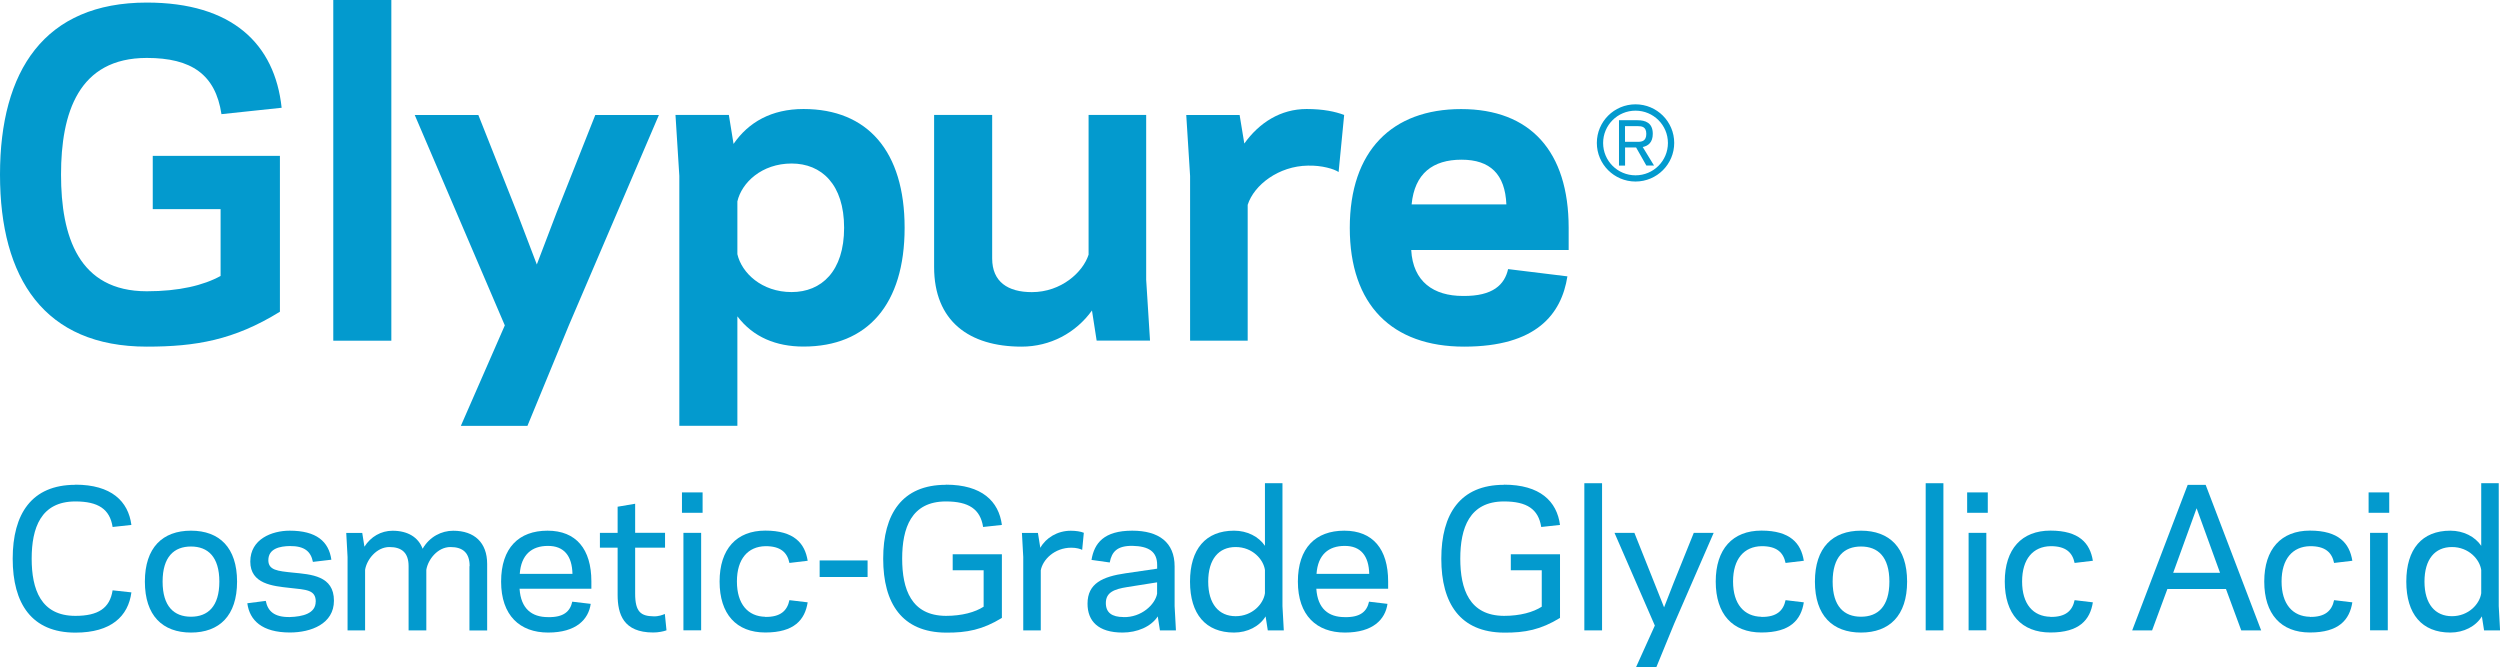 <?xml version="1.0" encoding="UTF-8"?> <svg xmlns="http://www.w3.org/2000/svg" width="356" height="95" viewBox="0 0 356 95" fill="none"><path d="M20.905 41.477C25.519 41.477 28.984 40.631 31.413 39.297V29.778H21.752V22.195H39.86V44.39C33.297 48.449 27.826 49.361 20.905 49.361C6.318 49.361 0 39.654 0 24.863C0 10.073 6.318 0.366 20.905 0.366C33.061 0.366 39.135 6.249 40.105 15.345L31.536 16.256C30.688 10.618 27.28 8.25 20.905 8.25C11.177 8.25 8.691 16.068 8.691 24.863C8.691 33.659 11.187 41.477 20.905 41.477Z" fill="#039ACE"></path><path d="M47.459 0H55.727V48.515H47.459V0Z" fill="#039ACE"></path><path d="M73.646 30.323L76.443 37.662L79.24 30.323L84.767 16.378H93.826L81.001 46.335L75.106 60.646H65.624L71.885 46.335L59.06 16.378H68.119L73.646 30.323Z" fill="#039ACE"></path><path d="M105.003 45.057V60.636H96.736V25.042L96.189 16.369H103.789L104.457 20.494C106.585 17.402 109.862 15.523 114.42 15.523C123.535 15.523 128.818 21.528 128.818 32.437C128.818 43.347 123.535 49.351 114.42 49.351C110.531 49.351 107.254 48.017 105.003 45.047V45.057ZM112.725 23.285C108.469 23.285 105.615 26.01 105.003 28.678V36.196C105.615 38.864 108.469 41.59 112.725 41.59C116.981 41.59 120.202 38.62 120.202 32.437C120.202 26.254 116.981 23.285 112.725 23.285Z" fill="#039ACE"></path><path d="M155.504 44.202C153.197 47.415 149.553 49.361 145.475 49.361C137.999 49.361 133.017 45.724 133.017 38.019V16.369H141.285V36.807C141.285 40.142 143.536 41.599 146.935 41.599C151.125 41.599 154.223 38.752 155.014 36.262V16.369H163.216V39.832L163.762 48.505H156.163L155.495 44.202H155.504Z" fill="#039ACE"></path><path d="M191.409 16.369L190.618 24.497C190.006 24.074 188.245 23.529 186.239 23.585C182.106 23.642 178.584 26.311 177.67 29.167V48.515H169.469V25.051L168.922 16.378H176.522L177.19 20.438C179.318 17.468 182.36 15.523 186.061 15.523C188.433 15.523 190.128 15.89 191.409 16.369Z" fill="#039ACE"></path><path d="M200.957 35.594C201.202 40.142 204.178 42.144 208.312 42.144C212.624 42.2 214.263 40.509 214.753 38.319L223.199 39.353C222.352 44.747 218.764 49.361 208.491 49.361C198.217 49.361 192.209 43.422 192.209 32.447C192.209 21.471 198.227 15.533 208.067 15.533C217.907 15.533 223.378 21.537 223.378 32.447V35.604H200.957V35.594ZM201.014 29.111H214.508C214.329 24.807 212.201 22.74 208.123 22.74C204.046 22.74 201.438 24.685 201.014 29.111Z" fill="#039ACE"></path><path d="M232.898 14.856C235.94 14.856 238.407 17.318 238.407 20.353C238.407 23.388 235.94 25.85 232.898 25.85C229.857 25.85 227.39 23.388 227.39 20.353C227.39 17.318 229.857 14.856 232.898 14.856ZM232.898 24.967C235.45 24.967 237.512 22.909 237.512 20.363C237.512 17.816 235.45 15.758 232.898 15.758C230.346 15.758 228.284 17.816 228.284 20.363C228.284 22.909 230.346 24.967 232.898 24.967ZM231.41 23.586H230.544V17.121H233.19C234.282 17.121 235.356 17.468 235.356 19.056C235.356 20.278 234.706 20.776 233.925 20.936L235.535 23.576H234.442L232.983 21.002H231.41V23.576V23.586ZM233.265 20.193C233.764 20.193 234.433 20.109 234.433 19.066C234.433 18.023 233.755 17.966 233.265 17.966H231.401V20.193H233.265Z" fill="#039ACE"></path><path d="M10.735 69.018C15.857 69.018 18.268 71.377 18.711 74.75L16.036 75.042C15.641 72.504 13.993 71.405 10.735 71.405C5.801 71.405 4.51 75.201 4.51 79.552C4.51 83.903 5.801 87.699 10.735 87.699C13.993 87.699 15.641 86.599 16.036 84.062L18.711 84.354C18.268 87.736 15.848 90.086 10.735 90.086C4.51 90.086 1.808 85.951 1.808 79.561C1.808 73.172 4.51 69.037 10.735 69.037V69.018Z" fill="#039ACE"></path><path d="M20.631 82.822C20.631 77.973 23.155 75.568 27.195 75.568C31.235 75.568 33.758 77.973 33.758 82.822C33.758 87.671 31.235 90.076 27.195 90.076C23.155 90.076 20.631 87.671 20.631 82.822ZM31.235 82.822C31.235 79.289 29.605 77.823 27.195 77.823C24.784 77.823 23.155 79.289 23.155 82.822C23.155 86.355 24.784 87.821 27.195 87.821C29.605 87.821 31.235 86.355 31.235 82.822Z" fill="#039ACE"></path><path d="M44.964 85.678C44.964 83.978 43.627 83.978 41.235 83.715C38.843 83.451 35.641 83.16 35.641 79.965C35.641 76.77 38.711 75.568 41.254 75.568C45.058 75.568 46.819 77.109 47.186 79.702L44.559 80.012C44.267 78.546 43.382 77.738 41.254 77.757C39.888 77.785 38.212 78.095 38.212 79.777C38.212 81.196 39.549 81.319 41.649 81.535C44.323 81.798 47.553 81.976 47.553 85.538C47.553 88.836 44.295 90.067 41.282 90.067C37.318 90.067 35.538 88.338 35.218 85.904L37.845 85.566C38.137 87.032 39.05 87.896 41.254 87.868C43.09 87.812 44.954 87.37 44.954 85.669L44.964 85.678Z" fill="#039ACE"></path><path d="M66.876 80.623C66.876 78.763 65.953 77.898 64.145 77.898C62.337 77.898 60.944 79.655 60.708 81.149V89.766H58.184V80.623C58.184 78.763 57.262 77.898 55.454 77.898C53.646 77.898 52.224 79.655 51.989 81.149V89.766H49.493V79.317L49.305 75.887H51.584L51.894 77.851C52.789 76.432 54.258 75.577 55.906 75.577C58.081 75.577 59.578 76.517 60.181 78.142C61.179 76.413 62.883 75.577 64.541 75.577C67.563 75.577 69.371 77.278 69.371 80.294V89.775H66.848V80.632L66.876 80.623Z" fill="#039ACE"></path><path d="M73.985 83.846C74.174 86.675 75.718 87.877 78.025 87.877C80.285 87.934 81.198 87.041 81.49 85.678L84.118 85.989C83.807 88.187 82.074 90.076 78.053 90.076C74.032 90.076 71.358 87.642 71.358 82.822C71.358 78.001 73.901 75.568 77.969 75.568C82.037 75.568 84.212 78.189 84.212 82.794V83.837H73.976L73.985 83.846ZM74.014 81.722H81.519C81.462 79.157 80.313 77.72 78.006 77.738C75.746 77.738 74.202 78.969 74.014 81.722Z" fill="#039ACE"></path><path d="M85.427 75.878H87.95V72.157L90.445 71.734V75.868H94.702V77.992H90.445V84.541C90.445 87.163 91.284 87.736 93.073 87.765C93.779 87.793 94.382 87.558 94.674 87.426L94.909 89.757C94.485 89.916 93.751 90.067 93.016 90.067C88.76 90.067 87.95 87.445 87.95 84.701V77.992H85.427V75.868V75.878Z" fill="#039ACE"></path><path d="M100.05 73.021H97.112V70.118H100.05V73.021ZM97.32 75.878H99.843V89.757H97.32V75.878Z" fill="#039ACE"></path><path d="M108.977 87.849C111.152 87.877 112.103 86.957 112.414 85.462L115.013 85.772C114.618 88.263 113.102 90.067 108.977 90.067C104.853 90.067 102.47 87.445 102.47 82.812C102.47 78.18 104.881 75.558 108.977 75.558C113.073 75.558 114.618 77.362 115.013 79.853L112.414 80.163C112.103 78.669 111.152 77.757 108.977 77.776C106.51 77.832 104.937 79.58 104.937 82.803C104.937 86.026 106.51 87.783 108.977 87.83V87.849Z" fill="#039ACE"></path><path d="M116.717 82.164V79.806H123.544V82.164H116.717Z" fill="#039ACE"></path><path d="M134.694 69.018C139.816 69.018 142.227 71.377 142.669 74.75L139.995 75.042C139.6 72.504 137.952 71.405 134.694 71.405C129.759 71.405 128.469 75.201 128.469 79.552C128.469 83.903 129.759 87.671 134.694 87.699C137.001 87.699 138.865 87.173 140.07 86.393V81.206H135.663V78.932H142.669V87.99C139.939 89.663 137.707 90.114 134.665 90.086C128.469 90.029 125.767 85.951 125.767 79.561C125.767 73.172 128.469 69.037 134.694 69.037V69.018Z" fill="#039ACE"></path><path d="M148.206 81.253V89.766H145.711V79.317L145.523 75.887H147.801L148.14 78.011C148.931 76.592 150.579 75.577 152.472 75.577C153.178 75.577 153.894 75.68 154.336 75.868L154.101 78.302C153.866 78.171 153.291 77.992 152.557 77.992C150.165 77.992 148.46 79.693 148.197 81.262L148.206 81.253Z" fill="#039ACE"></path><path d="M158.028 80.097L155.429 79.731C155.824 77.325 157.218 75.568 161.229 75.568C165.005 75.568 167.265 77.222 167.265 80.651V86.308L167.453 89.766H165.175L164.864 87.774C163.894 89.268 161.898 90.076 159.854 90.076C156.389 90.076 154.864 88.451 154.864 85.96C154.864 83.057 157.039 82.108 160.269 81.638L164.779 80.98V80.454C164.779 78.518 163.546 77.785 161.286 77.729C159.082 77.701 158.32 78.565 158.028 80.088V80.097ZM159.996 87.877C162.538 87.934 164.487 86.092 164.77 84.551V82.925L160.495 83.602C158.687 83.893 157.472 84.335 157.472 85.876C157.472 87.238 158.338 87.868 159.996 87.868V87.877Z" fill="#039ACE"></path><path d="M180.128 77.738V68.811H182.623V86.308L182.812 89.766H180.533L180.222 87.774C179.356 89.193 177.652 90.076 175.731 90.076C171.691 90.076 169.459 87.454 169.459 82.822C169.459 78.189 171.691 75.568 175.731 75.568C177.595 75.568 179.243 76.404 180.138 77.738H180.128ZM180.128 81.168C179.921 79.674 178.367 77.898 175.957 77.898C173.546 77.898 172.049 79.627 172.049 82.822C172.049 86.017 173.574 87.746 175.957 87.746C178.339 87.746 179.921 85.989 180.128 84.476V81.177V81.168Z" fill="#039ACE"></path><path d="M187.445 83.846C187.633 86.675 189.177 87.877 191.484 87.877C193.744 87.934 194.658 87.041 194.95 85.678L197.577 85.989C197.266 88.187 195.534 90.076 191.513 90.076C187.492 90.076 184.818 87.642 184.818 82.822C184.818 78.001 187.36 75.568 191.428 75.568C195.496 75.568 197.671 78.189 197.671 82.794V83.837H187.435L187.445 83.846ZM187.473 81.722H194.978C194.921 79.157 193.773 77.72 191.466 77.738C189.206 77.738 187.661 78.969 187.473 81.722Z" fill="#039ACE"></path><path d="M214.169 69.018C219.291 69.018 221.702 71.377 222.145 74.75L219.47 75.042C219.075 72.504 217.427 71.405 214.169 71.405C209.235 71.405 207.944 75.201 207.944 79.552C207.944 83.903 209.235 87.671 214.169 87.699C216.476 87.699 218.34 87.173 219.546 86.393V81.206H215.139V78.932H222.145V87.99C219.414 89.663 217.182 90.114 214.141 90.086C207.944 90.029 205.242 85.951 205.242 79.561C205.242 73.172 207.944 69.037 214.169 69.037V69.018Z" fill="#039ACE"></path><path d="M225.61 68.811H228.133V89.766H225.61V68.811Z" fill="#039ACE"></path><path d="M238.388 88.845L235.864 95H232.973L235.648 89.08L229.904 75.878H232.738L235.601 83.057L236.966 86.487L238.303 83.057L241.194 75.878H244.028L238.388 88.845Z" fill="#039ACE"></path><path d="M250.827 87.849C253.002 87.877 253.953 86.957 254.264 85.462L256.863 85.772C256.468 88.263 254.952 90.067 250.827 90.067C246.703 90.067 244.32 87.445 244.32 82.812C244.32 78.18 246.731 75.558 250.827 75.558C254.923 75.558 256.468 77.362 256.863 79.853L254.264 80.163C253.953 78.669 253.002 77.757 250.827 77.776C248.36 77.832 246.787 79.58 246.787 82.803C246.787 86.026 248.36 87.783 250.827 87.83V87.849Z" fill="#039ACE"></path><path d="M258.445 82.822C258.445 77.973 260.969 75.568 265.008 75.568C269.048 75.568 271.572 77.973 271.572 82.822C271.572 87.671 269.048 90.076 265.008 90.076C260.969 90.076 258.445 87.671 258.445 82.822ZM269.048 82.822C269.048 79.289 267.419 77.823 265.008 77.823C262.598 77.823 260.969 79.289 260.969 82.822C260.969 86.355 262.598 87.821 265.008 87.821C267.419 87.821 269.048 86.355 269.048 82.822Z" fill="#039ACE"></path><path d="M274.218 68.811H276.741V89.766H274.218V68.811Z" fill="#039ACE"></path><path d="M283.06 73.021H280.122V70.118H283.06V73.021ZM280.329 75.878H282.853V89.757H280.329V75.878Z" fill="#039ACE"></path><path d="M291.987 87.849C294.162 87.877 295.113 86.957 295.424 85.462L298.023 85.772C297.627 88.263 296.111 90.067 291.987 90.067C287.862 90.067 285.48 87.445 285.48 82.812C285.48 78.18 287.89 75.558 291.987 75.558C296.083 75.558 297.627 77.362 298.023 79.853L295.424 80.163C295.113 78.669 294.162 77.757 291.987 77.776C289.52 77.832 287.947 79.58 287.947 82.803C287.947 86.026 289.52 87.783 291.987 87.83V87.849Z" fill="#039ACE"></path><path d="M311.517 69.046H314.087L321.988 89.766H319.153L316.978 83.874H308.635L306.46 89.766H303.625L311.526 69.046H311.517ZM312.797 72.373L309.464 81.563H316.131L312.797 72.373Z" fill="#039ACE"></path><path d="M328.937 87.849C331.112 87.877 332.063 86.957 332.374 85.462L334.973 85.772C334.577 88.263 333.061 90.067 328.937 90.067C324.813 90.067 322.43 87.445 322.43 82.812C322.43 78.18 324.841 75.558 328.937 75.558C333.033 75.558 334.577 77.362 334.973 79.853L332.374 80.163C332.063 78.669 331.112 77.757 328.937 77.776C326.47 77.832 324.897 79.58 324.897 82.803C324.897 86.026 326.47 87.783 328.937 87.83V87.849Z" fill="#039ACE"></path><path d="M340.227 73.021H337.289V70.118H340.227V73.021ZM337.497 75.878H340.02V89.757H337.497V75.878Z" fill="#039ACE"></path><path d="M353.326 77.738V68.811H355.821V86.308L356.009 89.766H353.731L353.42 87.774C352.554 89.193 350.849 90.076 348.928 90.076C344.889 90.076 342.657 87.454 342.657 82.822C342.657 78.189 344.889 75.568 348.928 75.568C350.793 75.568 352.441 76.404 353.335 77.738H353.326ZM353.326 81.168C353.119 79.674 351.565 77.898 349.154 77.898C346.744 77.898 345.246 79.627 345.246 82.822C345.246 86.017 346.772 87.746 349.154 87.746C351.537 87.746 353.119 85.989 353.326 84.476V81.177V81.168Z" fill="#039ACE"></path></svg> 
